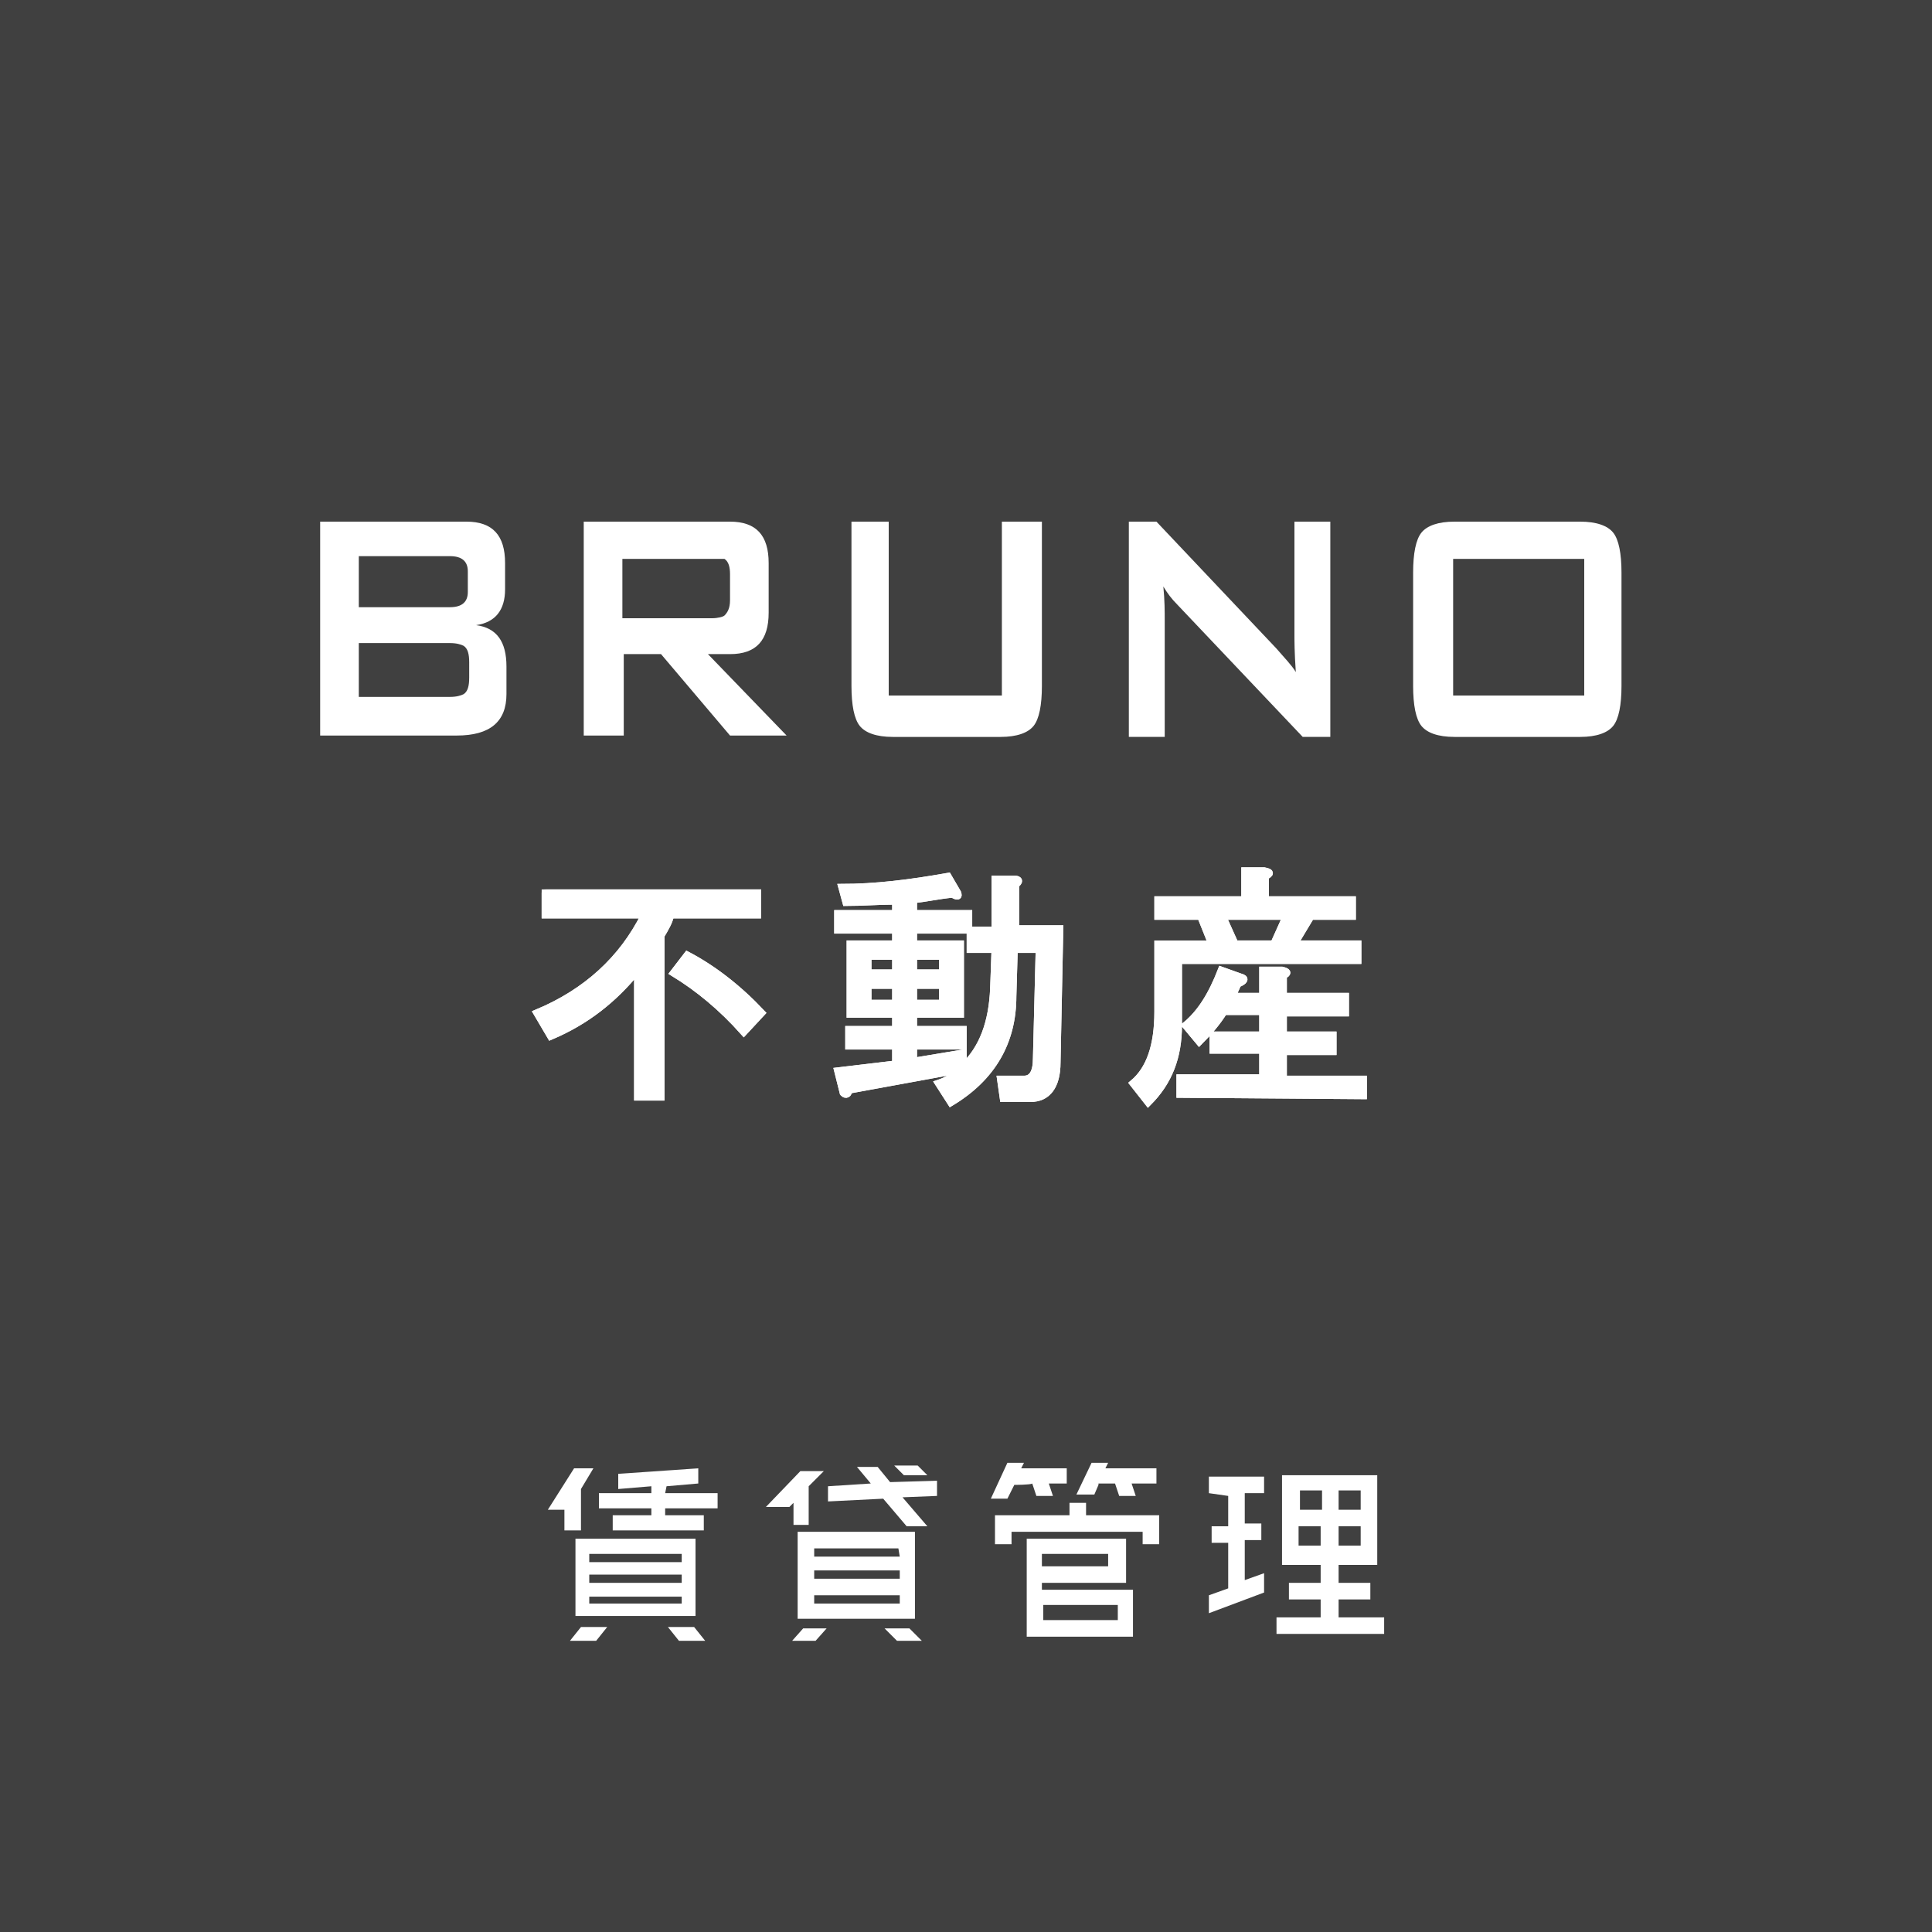<?xml version="1.0" encoding="utf-8"?>
<!-- Generator: Adobe Illustrator 27.9.0, SVG Export Plug-In . SVG Version: 6.00 Build 0)  -->
<svg version="1.1" id="_レイヤー_1" xmlns="http://www.w3.org/2000/svg" xmlns:xlink="http://www.w3.org/1999/xlink" x="0px"
	 y="0px" viewBox="0 0 140 140" style="enable-background:new 0 0 140 140;" xml:space="preserve">
<rect x="0" y="0" width="140" height="140" fill="#808080" stroke="none"/>
<style type="text/css">
	.st0{opacity:0.5;enable-background:new    ;}
	.st1{fill:#FFFFFF;}
	.st2{enable-background:new    ;}
	.st3{fill:#FFFFFF;stroke:#FFFFFF;stroke-width:0.5;stroke-miterlimit:10;}
	.st4{fill:#FFFFFF;stroke:#FFFFFF;stroke-width:0.5;}
</style>
<rect class="st0" width="140" height="140"/>
<g>
	<path class="st1" d="M42.1,110.9h-1.2v-1.5h-1.2l1.9-3H43l-0.9,1.5V110.9z M41.3,118.9l0.8-1H44l-0.8,1H41.3z M41.7,117.1v-5.6h8.7
		v5.6H41.7z M49.4,112.6h-6.7v0.6h6.7V112.6z M42.7,114.7h6.7v-0.6h-6.7V114.7z M42.7,116.2h6.7v-0.5h-6.7V116.2z M48.2,108.2H52
		v1.1h-3.8v0.5H51v1.1h-6.6v-1.1h2.8v-0.5h-3.8v-1.1h3.8v-0.5l-2.4,0.2v-1.1l5.8-0.4v1.1l-2.3,0.2L48.2,108.2L48.2,108.2z
		 M48.4,117.9h1.9l0.8,1h-1.9L48.4,117.9z"/>
	<path class="st1" d="M57.5,110.5v-1.6l-0.3,0.3h-1.7l2.5-2.6h1.7l-1.1,1.1v2.8L57.5,110.5L57.5,110.5z M57.4,118.9l0.8-0.9h1.7
		l-0.8,0.9H57.4z M57.8,117.3V111h8.5v6.3H57.8z M65.1,112.2H59v0.6h6.2L65.1,112.2L65.1,112.2z M59,114.4h6.2v-0.6H59V114.4z
		 M59,116.2h6.2v-0.6H59V116.2z M67.9,107.3v1.1l-2.5,0.1l1.8,2.1h-1.5l-1.7-2l-4,0.2v-1.1l3.1-0.2l-1-1.2h1.5l0.9,1.1L67.9,107.3
		L67.9,107.3z M64.1,118h1.8l0.9,0.9H65L64.1,118z M65.5,106.9l-0.7-0.7h1.7l0.7,0.7H65.5z"/>
	<path class="st1" d="M73.5,107.6l-0.5,1h-1.2L73,106h1.2l-0.2,0.4h3.3v1.1H76l0.3,0.9h-1.2l-0.3-0.9
		C74.7,107.6,73.5,107.6,73.5,107.6z M78.6,109.8H84v2.1h-1.2V111h-9.5v0.9h-1.2v-2.1h5.4v-0.9h1.2v0.9H78.6z M75.5,114.7v0.5h6.6
		v3.4h-7.7v-7.1h7.2v3.2C81.5,114.7,75.5,114.7,75.5,114.7z M75.5,112.6v0.9h4.8v-0.9H75.5z M81,116.3h-5.4v1.1H81V116.3z
		 M79.6,107.6l-0.3,0.7H78l1.1-2.3h1.2l-0.2,0.4h3.7v1.1H82l0.3,0.9h-1.2l-0.3-0.9h-1.2C79.6,107.5,79.6,107.6,79.6,107.6z"/>
	<path class="st1" d="M87.6,108.2V107h4v1.2h-1.4v2.2h1.2v1.2h-1.2v2.9l1.4-0.5v1.4l-4,1.5v-1.3l1.4-0.5v-3.3h-1.2v-1.2H89v-2.2
		L87.6,108.2L87.6,108.2z M97,117.2h3.3v1.2h-7.8v-1.2h3.2v-1.3h-2.3v-1.2h2.3v-1.3h-2.8v-6.5h6.9v6.5H97v1.3h2.3v1.2H97V117.2
		L97,117.2z M95.8,108h-1.6v1.4h1.6V108z M94.1,112h1.6v-1.4h-1.6V112z M98.6,109.4V108H97v1.4H98.6z M97,112h1.6v-1.4H97V112z"/>
</g>
<g>
	<g class="st2">
		<path class="st1" d="M23.2,53.3V37.8h10.6c1.9,0,2.8,1,2.8,3v1.9c0,1.5-0.7,2.4-2.1,2.6c1.5,0.2,2.2,1.2,2.2,3v2c0,2-1.2,3-3.6,3
			H23.2z M32.6,40.3H26V44h6.6c0.9,0,1.3-0.4,1.3-1.1v-1.5C33.9,40.7,33.5,40.3,32.6,40.3z M32.6,46.6H26v3.9h6.6
			c0.5,0,0.8-0.1,1-0.2c0.3-0.2,0.4-0.6,0.4-1.2V48c0-0.6-0.1-1-0.4-1.2C33.4,46.7,33.1,46.6,32.6,46.6z"/>
		<path class="st1" d="M42.3,53.3V37.8h10.6c1.9,0,2.8,1,2.8,3v3.6c0,2-0.9,3-2.8,3h-1.6l5.7,5.9h-4.1l-5-5.9h-2.7v5.9H42.3z
			 M51.6,40.5h-6.5v4.3h6.5c0.4,0,0.8-0.1,0.9-0.2c0.2-0.2,0.4-0.5,0.4-1.1v-1.9c0-0.5-0.1-0.9-0.4-1.1C52.4,40.5,52,40.5,51.6,40.5
			z"/>
		<path class="st1" d="M64.4,37.8v12.6h8.2V37.8h2.9v11.9c0,1.4-0.2,2.4-0.6,2.9s-1.2,0.8-2.4,0.8h-7.8c-1.2,0-2-0.3-2.4-0.8
			s-0.6-1.5-0.6-2.9V37.8H64.4z"/>
		<path class="st1" d="M81.8,53.3V37.8h2l8.7,9.2c0.6,0.7,1.1,1.2,1.4,1.7c-0.1-1.4-0.1-2.3-0.1-2.7v-8.2h2.6v15.6h-2l-9.1-9.6
			c-0.4-0.4-0.7-0.8-1-1.3c0.1,1,0.1,1.8,0.1,2.5v8.4h-2.6V53.3z"/>
		<path class="st1" d="M102.4,41.5c0-1.4,0.2-2.4,0.6-2.9s1.2-0.8,2.4-0.8h9.1c1.2,0,2,0.3,2.4,0.8s0.6,1.5,0.6,2.9v8.2
			c0,1.4-0.2,2.4-0.6,2.9s-1.2,0.8-2.4,0.8h-9.1c-1.2,0-2-0.3-2.4-0.8s-0.6-1.5-0.6-2.9V41.5z M105.3,50.4h9.5v-9.9h-9.5V50.4z"/>
	</g>
	<g>
		<g class="st2">
			<path class="st3" d="M39.6,64.7h15.3v1.6h-6.3c-0.1,0.5-0.4,1-0.7,1.5v11.7h-1.7v-9.2c-1.7,2.1-3.7,3.7-6.3,4.8l-1-1.7
				c3.6-1.5,6.2-3.9,7.8-7.1h-7.2v-1.6H39.6z M53.9,74.8c-1.6-1.8-3.3-3.2-5.1-4.3l1-1.3c1.9,1,3.7,2.4,5.4,4.2L53.9,74.8z"/>
			<path class="st3" d="M69.7,77.5L61.5,79c0,0.3-0.2,0.4-0.4,0.2l-0.4-1.6l4.2-0.5v-1.3h-3.4v-1.2h3.4v-1.1h-1.7h-1.6v-5.1h3.3v-1
				h-4.2v-1.2h4.2v-0.9c-1.2,0-2.4,0.1-3.6,0.1L61,64.3c2.4,0,4.9-0.3,7.7-0.8l0.7,1.2c0.1,0.3,0,0.3-0.4,0.1
				c-1,0.1-1.9,0.3-2.8,0.4v1h4v1.2h-4v1h3.4v5.1h-3.4v1.1h3.6v1.2h-3.6v1.1l3.6-0.6v1c1.4-1.3,2.1-3.2,2.2-5.7l0.1-2.8h-1.8v-1.4
				h1.8v-3.7h1.4c0.4,0,0.4,0.2,0.1,0.4v3.2h3.2L76.6,77c0,1.7-0.7,2.6-1.9,2.6h-2l-0.2-1.4h1.7c0.6,0,0.9-0.5,0.9-1.5l0.2-7.9h-1.8
				l-0.1,3.4c0,3.3-1.5,5.9-4.5,7.7L68,78.5C68.6,78.3,69.1,78,69.7,77.5z M62.9,69.3v1.2h2v-1.2H62.9z M62.9,71.4v1.3h2v-1.3H62.9z
				 M66.2,69.3v1.2h2.1v-1.2H66.2z M66.2,71.4v1.3h2.1v-1.3H66.2z"/>
			<path class="st3" d="M87,66.4h-3.1v-1.2h6.3v-2.1h1.4c0.5,0.1,0.5,0.2,0.1,0.4v1.7H98v1.2h-3l-1.2,2h4.6v1.2h-13v4.7
				c0,2.3-0.7,4.1-2.2,5.6l-1.1-1.4c1.2-1,1.8-2.7,1.8-5.2v-4.9h3.9L87,66.4z M85.5,79.3v-1.2h6v-2h-3.6V75h3.6v-1.7h-2.8
				c-0.5,0.8-1.1,1.5-1.8,2.2l-1-1.2c1.1-0.9,1.9-2.2,2.6-4l1.4,0.5c0.4,0.1,0.3,0.3-0.2,0.5l-0.4,0.9h2.2v-1.9h1.4
				c0.4,0.1,0.5,0.2,0.1,0.4v1.5h4.5v1.2H93V75h3.6v1.2H93v2h5.8v1.2L85.5,79.3L85.5,79.3z M89.5,68.4h2.8l0.9-2h-4.6L89.5,68.4z"/>
		</g>
		<g class="st2">
			<path class="st4" d="M39.6,64.7h15.3v1.6h-6.3c-0.1,0.5-0.4,1-0.7,1.5v11.7h-1.7v-9.2c-1.7,2.1-3.7,3.7-6.3,4.8l-1-1.7
				c3.6-1.5,6.2-3.9,7.8-7.1h-7.2v-1.6C39.5,64.7,39.6,64.7,39.6,64.7z M53.9,74.8c-1.6-1.8-3.3-3.2-5.1-4.3l1-1.3
				c1.9,1,3.7,2.4,5.4,4.2L53.9,74.8z"/>
			<path class="st4" d="M69.7,77.5L61.5,79c0,0.3-0.2,0.4-0.4,0.2l-0.4-1.6l4.2-0.5v-1.3h-3.4v-1.2h3.4v-1.1h-1.7h-1.6v-5.1h3.3v-1
				h-4.2v-1.2h4.2v-0.9c-1.2,0-2.4,0.1-3.6,0.1L61,64.3c2.4,0,4.9-0.3,7.7-0.8l0.7,1.2c0.1,0.3,0,0.3-0.4,0.1
				c-1,0.1-1.9,0.3-2.8,0.4v1h4v1.2h-4v1h3.4v5.1h-3.4v1.1h3.6v1.2h-3.6v1.1l3.6-0.6v1c1.4-1.3,2.1-3.2,2.2-5.7l0.1-2.8h-1.8v-1.4
				h1.8v-3.7h1.4c0.4,0,0.4,0.2,0.1,0.4v3.2h3.2L76.6,77c0,1.7-0.7,2.6-1.9,2.6h-2l-0.2-1.4h1.7c0.6,0,0.9-0.5,0.9-1.5l0.2-7.9h-1.8
				l-0.1,3.4c0,3.3-1.5,5.9-4.5,7.7L68,78.5C68.6,78.3,69.1,78,69.7,77.5z M62.9,69.3v1.2h2v-1.2H62.9z M62.9,71.4v1.3h2v-1.3H62.9z
				 M66.2,69.3v1.2h2.1v-1.2H66.2z M66.2,71.4v1.3h2.1v-1.3H66.2z"/>
			<path class="st4" d="M87,66.4h-3.1v-1.2h6.3v-2.1h1.4c0.5,0.1,0.5,0.2,0.1,0.4v1.7H98v1.2h-3l-1.2,2h4.6v1.2h-13v4.7
				c0,2.3-0.7,4.1-2.2,5.6l-1.1-1.4c1.2-1,1.8-2.7,1.8-5.2v-4.9h3.9L87,66.4z M85.5,79.3v-1.2h6v-2h-3.6V75h3.6v-1.7h-2.8
				c-0.5,0.8-1.1,1.5-1.8,2.2l-1-1.2c1.1-0.9,1.9-2.2,2.6-4l1.4,0.5c0.4,0.1,0.3,0.3-0.2,0.5l-0.4,0.9h2.2v-1.9h1.4
				c0.4,0.1,0.5,0.2,0.1,0.4v1.5h4.5v1.2H93V75h3.6v1.2H93v2h5.8v1.2L85.5,79.3L85.5,79.3z M89.5,68.4h2.8l0.9-2h-4.6L89.5,68.4z"/>
		</g>
	</g>
</g>
</svg>
